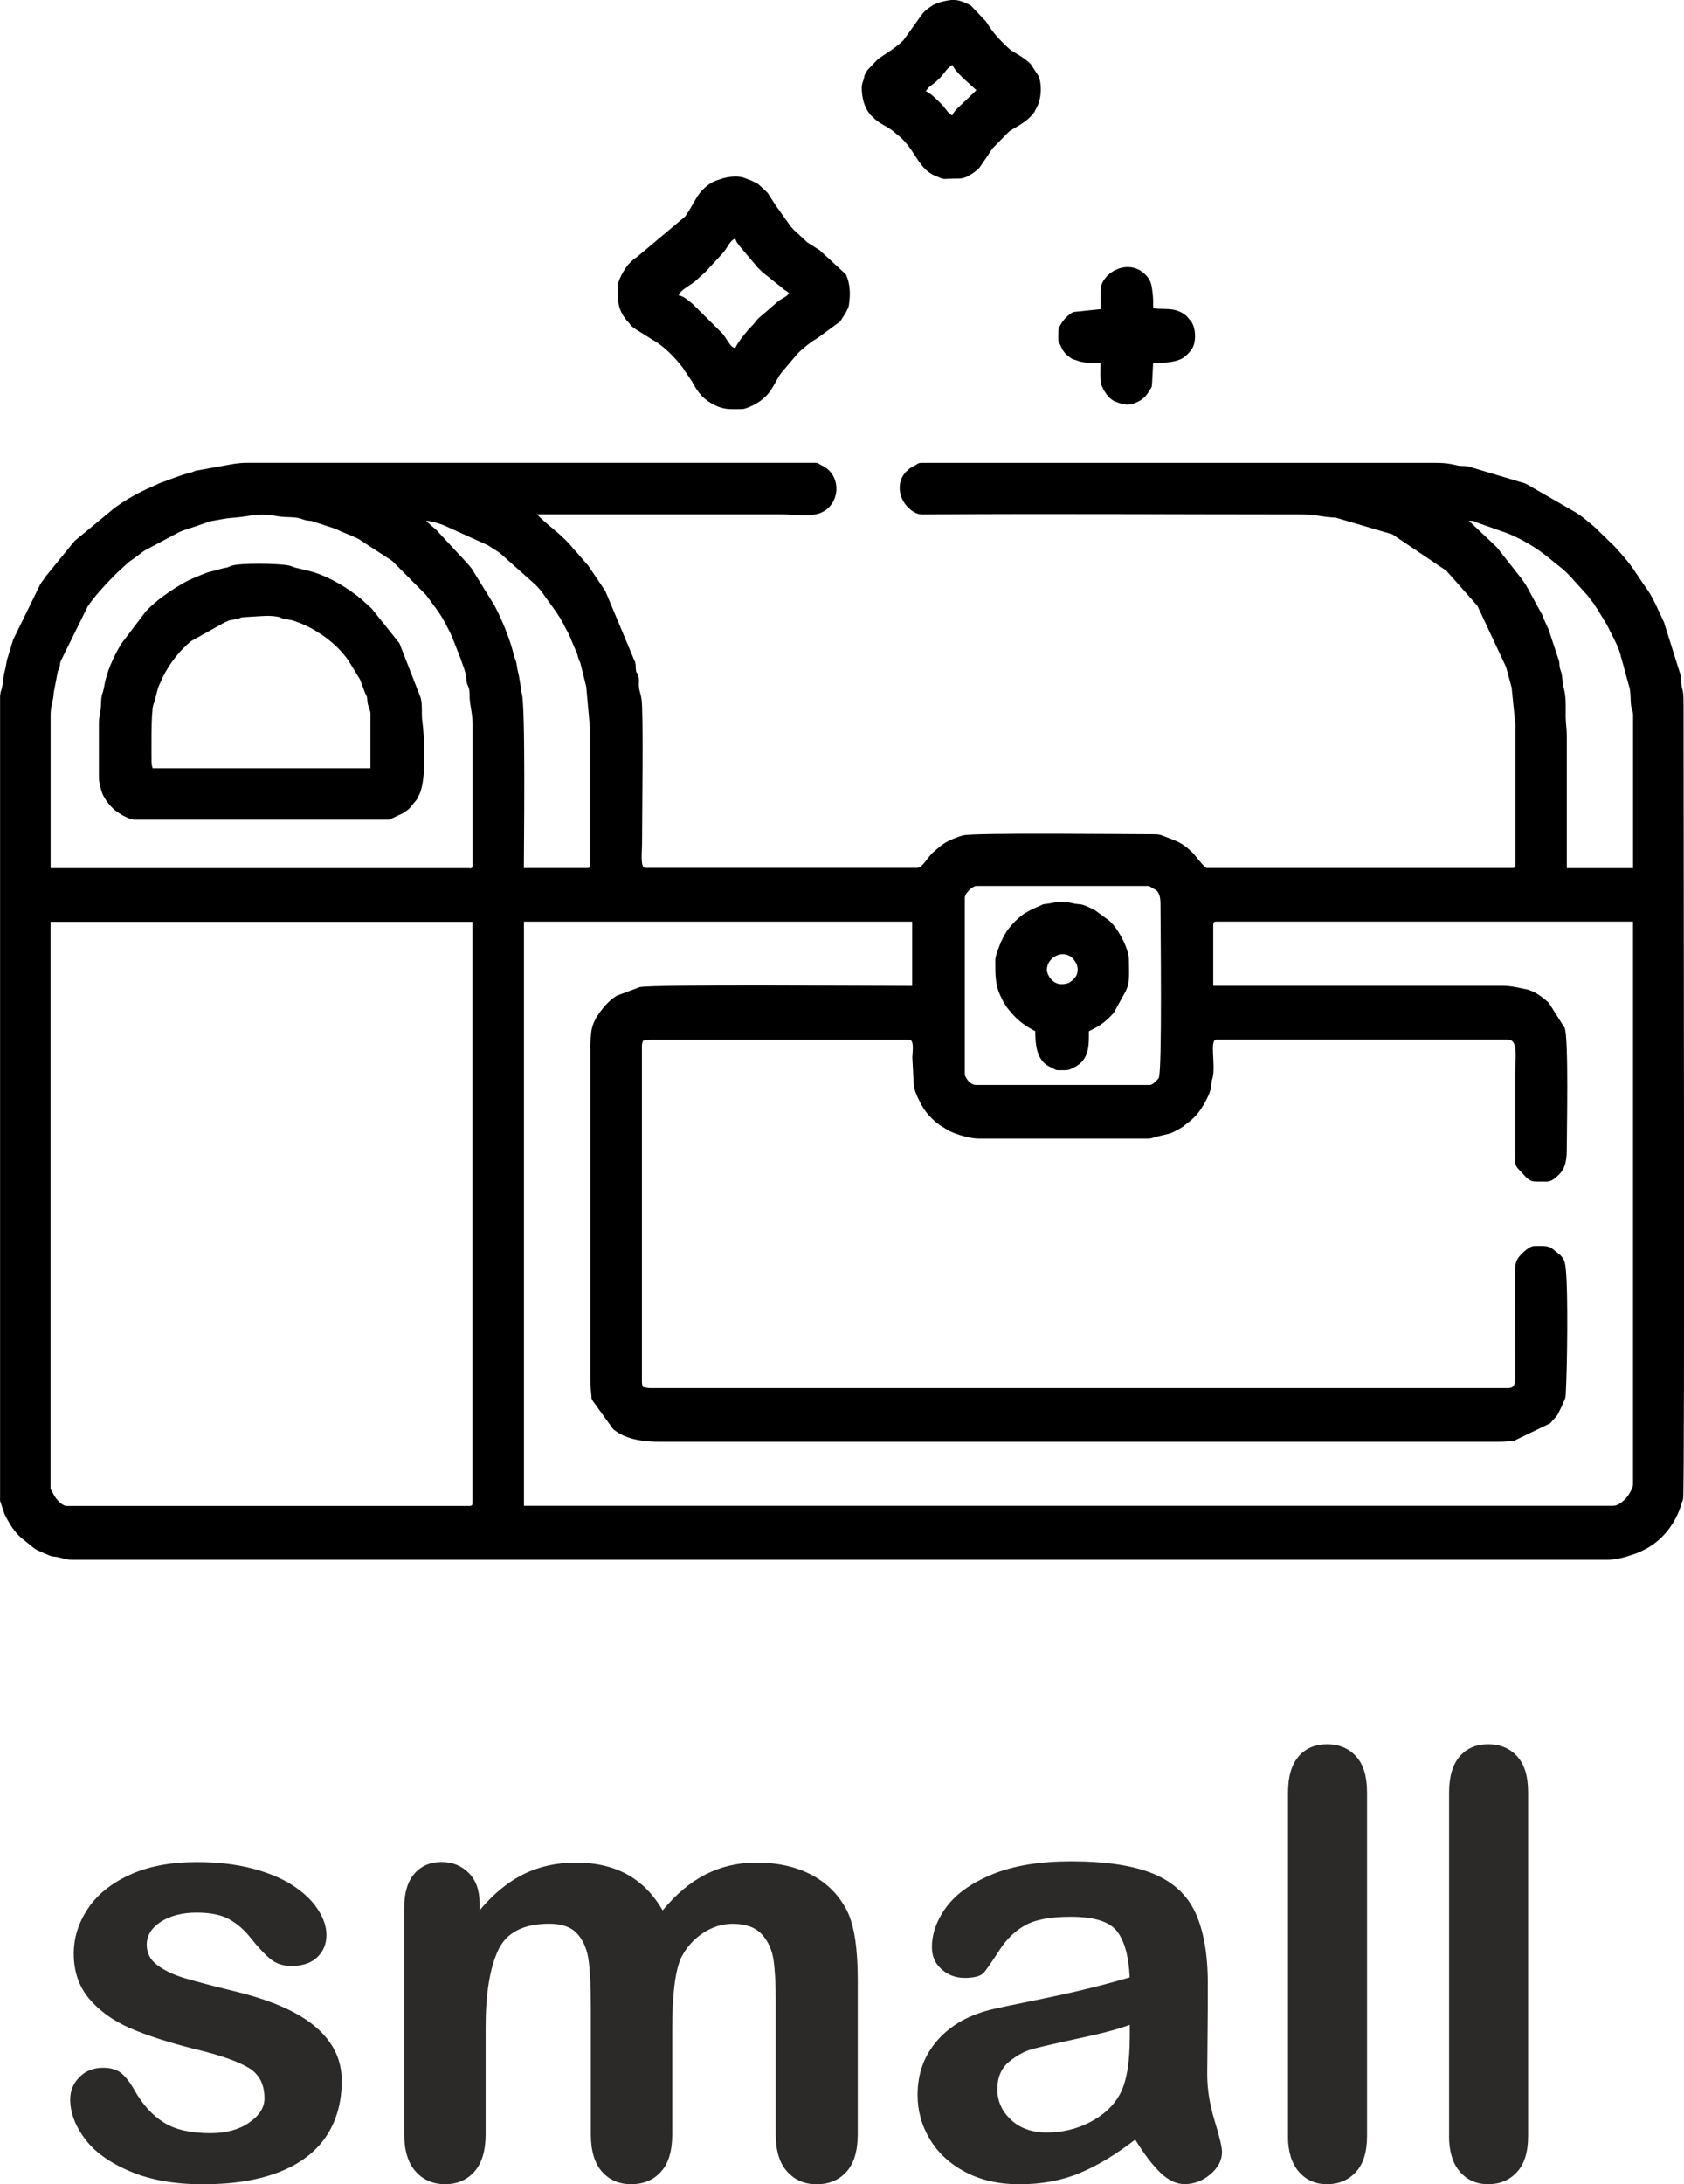 <?xml version="1.0" encoding="UTF-8"?>
<!DOCTYPE svg PUBLIC "-//W3C//DTD SVG 1.1//EN" "http://www.w3.org/Graphics/SVG/1.1/DTD/svg11.dtd">
<!-- Creator: CorelDRAW 2021 (64-Bit) -->
<svg xmlns="http://www.w3.org/2000/svg" xml:space="preserve" width="53.945mm" height="69.941mm" version="1.1" style="shape-rendering:geometricPrecision; text-rendering:geometricPrecision; image-rendering:optimizeQuality; fill-rule:evenodd; clip-rule:evenodd"
viewBox="0 0 224.25 290.74"
 xmlns:xlink="http://www.w3.org/1999/xlink"
 xmlns:xodm="http://www.corel.com/coreldraw/odm/2003">
 <defs>
  <style type="text/css">
   <![CDATA[
    .fil0 {fill:black}
    .fil1 {fill:#2B2A29;fill-rule:nonzero}
   ]]>
  </style>
 </defs>
 <g id="Слой_x0020_1">
  <g id="_1626376051584">
   <g>
    <path class="fil0" d="M6.73 198.08l0 -75.38 56.19 0 0 77.34c0,0.32 -0.1,0.42 -0.42,0.42l-53.66 0c-0.47,0 -1.34,-0.78 -1.75,-1.62 -0.15,-0.31 -0.36,-0.54 -0.36,-0.76zm146.42 -53.66l-23.12 0c-0.44,0 -0.75,-0.21 -0.98,-0.43 -0.21,-0.2 -0.57,-0.71 -0.57,-0.98l0 -23.54c0,-0.54 1.01,-1.54 1.54,-1.54l22.98 0 0.97 0.57c0.58,0.5 0.57,1.38 0.57,2.23 0,2.64 0.24,21.74 -0.23,22.75 -0.06,0.12 -0.36,0.43 -0.46,0.52 -0.19,0.15 -0.45,0.41 -0.71,0.41zm-74.54 -4.9l0 44.14c0,0.88 0.07,1.25 0.13,1.97 0.07,0.83 -0.04,0.33 0.23,0.89l2.7 3.74c0.02,0.02 0.06,0.04 0.08,0.06l0.58 0.4c1.51,0.95 3.59,1.2 5.39,1.2l111.81 0c0.84,0 1.37,-0.06 2.1,-0.14l4.82 -2.33c0.11,-0.12 0.15,-0.19 0.25,-0.31l0.27 -0.29c0.24,-0.25 0.38,-0.41 0.54,-0.72l0.55 -1.13c0.2,-0.62 0.4,-0.62 0.44,-1.38 0.21,-3.79 0.32,-13.55 0.02,-16.57 -0.1,-1 -0.18,-1.41 -0.78,-2.02l-1.17 -0.93c-0.66,-0.34 -1.52,-0.24 -2.28,-0.24 -0.6,0 -1.47,0.83 -1.84,1.24 -0.46,0.51 -0.69,1.05 -0.69,1.83l0.01 14.02c0.01,1.05 0.05,1.82 -0.98,1.82l-114.19 0c-0.48,0 -0.54,-0.1 -0.98,-0.14 -0.07,-0.31 -0.14,-0.32 -0.14,-0.7l0 -44.7c0,-0.38 0.07,-0.39 0.14,-0.7 0.44,-0.04 0.5,-0.14 0.98,-0.14l34.47 0c0.74,0 0.42,1.84 0.42,2.38l0.14 2.66c0.04,1.58 0.25,2 0.9,3.31 0.63,1.27 1.54,2.26 2.67,3.07l1.22 0.74c1.04,0.49 2.74,1.01 3.89,1.01l22.56 0c0.49,0 0.62,-0.11 1.04,-0.22 2.18,-0.57 1.73,-0.25 3.57,-1.33l1.17 -0.93c0.02,-0.02 0.05,-0.05 0.08,-0.07l0.29 -0.27c0.12,-0.12 0.19,-0.22 0.33,-0.37 0.67,-0.71 1.82,-2.71 1.92,-3.69 0.08,-0.76 0.03,-0.55 0.2,-1.2 0.45,-1.71 -0.45,-5.1 0.51,-5.1l38.81 0c1.44,0 0.98,2.48 0.98,4.48l-0 11.21c-0.01,0.74 -0.04,0.86 0.29,1.39l1.28 1.38c0.75,0.49 0.48,0.45 2.64,0.45 0.6,0 1.07,-0.44 1.46,-0.78 1.16,-1.03 1.2,-2.35 1.2,-3.98 0,-1.95 0.26,-14.32 -0.28,-15.7l-2.12 -3.35c-0.84,-0.77 -1.95,-1.61 -3.09,-1.82 -1.09,-0.2 -1.87,-0.44 -3.06,-0.44l-38.53 0 0 -8.13c0,-0.32 0.1,-0.42 0.42,-0.42l55.48 0 0 74.96c0,0.42 -0.6,1.47 -1.04,1.91 -0.02,0.02 -0.05,0.05 -0.07,0.07 -0.41,0.38 -0.92,0.83 -1.56,0.83l-145.02 0 0 -77.76 51.7 0 0 8.55c-4.69,0 -34.15,-0.23 -36.27,0.16l-3.06 1.14c-0.87,0.53 -1.54,1.25 -2.15,2.06 -0.44,0.59 -1.17,1.61 -1.27,2.94 -0.05,0.72 -0.13,1.09 -0.13,1.97zm-16.11 -23.96l-55.76 0 0 -20.46c0,-1.13 0.39,-1.88 0.42,-2.94l0.54 -2.82c0.06,-0.16 0.16,-0.25 0.24,-0.6 0.08,-0.31 0.04,-0.42 0.13,-0.71l3.61 -7.31c0.83,-1.26 2.43,-3 3.5,-4.07 0.32,-0.32 0.51,-0.52 0.86,-0.82l0.88 -0.81c0.29,-0.26 0.62,-0.5 0.96,-0.72l1.28 -0.96c0.02,-0.02 0.06,-0.04 0.09,-0.05l0.18 -0.1c0.03,-0.02 0.06,-0.04 0.09,-0.05l4.21 -2.24c0.24,-0.11 0.32,-0.16 0.58,-0.26l3.77 -1.27c1.16,-0.18 1.73,-0.36 2.91,-0.45 2.43,-0.17 3.25,-0.71 5.97,-0.21 1.02,0.19 2.22,0.05 3.05,0.31 0.83,0.27 0.45,0.21 1.49,0.33l3.27 1.07c0.97,0.52 1.98,0.81 3.01,1.34l4.41 2.88c0.02,0.02 0.06,0.04 0.08,0.06l4.47 4.5c0.92,1.28 1.95,2.5 2.65,3.94l0.43 0.83c0.12,0.22 0.17,0.34 0.27,0.57 0.01,0.03 0.03,0.06 0.05,0.09l1.19 3.01c0.28,0.91 0.71,1.73 0.77,2.73 0.06,0.83 0.2,0.73 0.36,1.33 0.12,0.47 0.04,1.15 0.12,1.7 0.17,1.18 0.36,2 0.36,3.14l0 18.63c0,0.32 -0.1,0.42 -0.42,0.42zm133.11 -46.24c0.81,0 0.6,0.07 1.14,0.26l3.84 1.35c0.21,0.09 0.34,0.13 0.5,0.2 1.67,0.7 3.41,1.74 4.84,2.87l2.09 1.69c0.13,0.11 0.12,0.1 0.23,0.19 0.3,0.26 0.49,0.47 0.78,0.76l2.26 2.5c0.11,0.14 0.08,0.09 0.19,0.23l0.79 1.03c0.02,0.03 0.04,0.06 0.05,0.09l0.22 0.34c0.07,0.11 0.1,0.16 0.17,0.25l1.27 2.09c0.93,1.85 1.44,2.74 1.77,3.84 0.11,0.39 0.04,0.31 0.18,0.66l0.96 3.52c0.31,0.8 0.19,1.79 0.32,2.77 0.07,0.55 0.26,0.63 0.26,1.28l0 20.32 -8.83 0 0 -17.51c0,-1.1 -0.14,-1.71 -0.15,-2.66 -0,-1.45 0.09,-2.57 -0.28,-3.92 -0.19,-0.72 -0.1,-1.46 -0.4,-2.26 -0.21,-0.57 -0.08,-0.62 -0.2,-1.21l-1.39 -4.21c-0.11,-0.26 -0.11,-0.21 -0.22,-0.48l-0.44 -0.96c-0.13,-0.27 -0.08,-0.21 -0.19,-0.51l-2.03 -3.71c-0.09,-0.16 -0.07,-0.13 -0.15,-0.27l-0.45 -0.67c-0.02,-0.02 -0.04,-0.06 -0.06,-0.08l-3.27 -4.16c-0.04,-0.04 -0.14,-0.15 -0.2,-0.22l-3.6 -3.4zm-138.85 0c0.58,0 1.99,0.43 2.44,0.64l5.78 2.62c0.14,0.09 0.34,0.22 0.51,0.33l0.94 0.6c0.02,0.02 0.06,0.04 0.08,0.06 0.02,0.02 0.06,0.04 0.08,0.06l4.74 4.23c0.02,0.02 0.05,0.05 0.07,0.07l0.6 0.66c0.02,0.02 0.04,0.05 0.06,0.08 0.02,0.02 0.04,0.06 0.06,0.08l1.93 2.69c0.97,1.43 0.83,1.41 1.68,2.94l0.96 2.26c0.36,0.77 0.17,0.6 0.39,1.15 0.12,0.31 0.11,0.17 0.21,0.49l0.78 3.14 0.52 5.78 0 17.93c0,0.32 -0.1,0.42 -0.42,0.42l-8.41 0c0,-2.7 0.24,-21.59 -0.28,-23.26 -0.11,-0.35 -0.18,-1.61 -0.55,-3.09 -0.09,-0.38 -0.09,-0.67 -0.19,-1.07 -0.08,-0.34 -0.21,-0.48 -0.32,-0.94 -0.44,-1.91 -1.44,-4.39 -2.36,-6.18 -0.12,-0.24 -0.09,-0.15 -0.19,-0.37l-3.05 -4.94c-0.25,-0.34 -0.31,-0.38 -0.57,-0.69l-4.18 -4.51c-0.32,-0.27 -1.16,-0.95 -1.33,-1.19zm-56.75 23.26l0 107.19 0.6 1.78c0.43,0.89 0.89,1.7 1.57,2.5 0.21,0.25 0.06,0.08 0.27,0.29 0.15,0.15 0.15,0.14 0.28,0.28l1.78 1.44c0.39,0.27 0.25,0.18 0.72,0.4l0.78 0.35c0.25,0.09 0.43,0.2 0.69,0.29 0.38,0.13 0.53,0.08 0.96,0.16 0.72,0.13 1.07,0.36 1.88,0.36l204.7 0c1.1,0 2.5,-0.45 3.54,-0.81 0.51,-0.18 0.64,-0.26 1.07,-0.47 2.52,-1.21 4.36,-3.63 5.09,-6.26l0.15 -0.41c0.01,-0.03 0.03,-0.07 0.04,-0.1 0.25,-0.91 0.05,-93.35 0.06,-105.87 0,-2.28 -0.23,-1.67 -0.28,-2.66 -0.03,-0.56 -0.03,-0.8 -0.14,-1.26l-2.11 -6.72c-0.17,-0.5 0.03,-0.03 -0.2,-0.5l-0.58 -1.24c-0.56,-1.27 -1.12,-2.32 -1.8,-3.24l-1.19 -1.75c-0.77,-1.24 -1.76,-2.35 -2.74,-3.43l-0.13 -0.15c-0.02,-0.02 -0.05,-0.05 -0.07,-0.07l-2.63 -2.55c-0.78,-0.63 -1.59,-1.38 -2.45,-1.9l-6.58 -3.79c-0.04,-0.02 -0.15,-0.08 -0.19,-0.09 -0.21,-0.09 -0.15,-0.04 -0.32,-0.1l-7.34 -2.19c-0.56,-0.07 -0.89,0.01 -1.42,-0.12 -0.89,-0.23 -1.67,-0.33 -2.75,-0.33l-68.51 0c-0.55,0 -0.52,0.14 -0.92,0.34l-0.63 0.35c-0.02,0.02 -0.05,0.04 -0.08,0.06l-0.37 0.33c-1.69,1.61 -0.97,4.28 0.84,5.4 0.03,0.02 0.06,0.04 0.09,0.05 0.62,0.37 0.94,0.33 1.78,0.33 16.53,-0.12 33.07,0 49.6,-0 2.36,-0 3.01,0.38 4.77,0.42l7.58 2.23 7.19 4.85 4.08 4.61c0.02,0.02 0.04,0.06 0.06,0.08l3.8 8.11 0.75 2.75 0.5 4.97 0 18.63c0,0.32 -0.1,0.42 -0.42,0.42l-40.63 0c-0.4,0 -1.6,-1.74 -2.05,-2.16 -1.46,-1.35 -2.06,-1.42 -3.68,-2.07 -0.44,-0.18 -0.68,-0.26 -1.28,-0.26 -3.19,0 -24.15,-0.23 -25.49,0.15 -1.04,0.3 -2.21,0.76 -3.04,1.44 -0.03,0.03 -0.12,0.1 -0.15,0.13 -0.09,0.08 -0.13,0.11 -0.23,0.19 -0.14,0.11 -0.28,0.23 -0.38,0.32 -1.22,1.08 -1.53,2.24 -2.38,2.24l-36.15 0c-0.7,0 -0.42,-2.17 -0.42,-3.36 0,-3.37 0.2,-17.42 -0.07,-19.12 -0.1,-0.65 -0.28,-1.04 -0.33,-1.49 -0.1,-0.81 0.12,-1.07 -0.18,-1.78 -0.24,-0.56 -0.16,-0.02 -0.25,-0.73 -0.05,-0.44 0.04,-0.44 -0.09,-0.89 -0.16,-0.54 -0.18,-0.27 -0.29,-0.69l-3.68 -8.79 -2.31 -3.43c-0.02,-0.02 -0.05,-0.05 -0.07,-0.07l-2.48 -2.84c-0.02,-0.02 -0.05,-0.05 -0.07,-0.07 -1.14,-1.24 -2.48,-2.17 -3.69,-3.32 -0.21,-0.2 -0.32,-0.32 -0.5,-0.48l32.37 0c2.75,0 5.32,0.74 6.83,-1.29 1.15,-1.55 0.85,-3.84 -0.74,-4.93 -0.09,-0.06 -0.17,-0.11 -0.26,-0.16 -0.13,-0.07 -0.15,-0.07 -0.28,-0.14 -0.38,-0.2 -0.46,-0.34 -0.92,-0.34l-75.52 0c-0.84,0 -1.12,0.06 -1.82,0.14l-5.1 0.92c-0.3,0.1 -0.22,0.13 -0.72,0.26 -1.39,0.34 -2.62,0.88 -3.97,1.36 -0.41,0.14 -0.1,0.02 -0.39,0.17l-0.77 0.35c-1.72,0.73 -3.6,1.79 -5.07,2.91l-5.14 4.25c-0.02,0.02 -0.05,0.05 -0.07,0.07l-3.78 4.63c-0.32,0.47 -0.49,0.65 -0.8,1.16l-3.59 7.34 -0.72 2.37c-0.2,0.54 -0.18,0.99 -0.35,1.61 -0.29,1.08 -0.25,1.77 -0.44,2.5 -0.12,0.49 -0.19,0.33 -0.19,0.93z"/>
    <path class="fil0" d="M20.18 101.54c0,-1.39 -0.09,-6.66 0.24,-7.75 0.11,-0.36 0.09,-0.13 0.22,-0.62 0.25,-1.01 0.32,-1.57 0.86,-2.64 0.01,-0.03 0.03,-0.07 0.04,-0.1 0.07,-0.15 0.05,-0.13 0.13,-0.29 0.87,-1.75 2.24,-3.56 3.76,-4.79l4.49 -2.51c0.96,-0.34 -0.05,-0.15 1.42,-0.41 1.32,-0.23 -0.24,-0.22 2.44,-0.36 1.04,-0.05 1.99,-0.19 3.2,0.02 0.3,0.05 0.22,0.06 0.33,0.1 0.31,0.11 -0.12,-0.02 0.3,0.12 0.28,0.09 0.59,0.13 0.82,0.16 0.94,0.12 2.91,1.03 3.74,1.59 0.4,0.27 0.7,0.42 1.1,0.72 1.24,0.92 2.25,1.88 3.14,3.16l1.49 2.43c0.02,0.04 0.07,0.15 0.09,0.19 0.01,0.03 0.03,0.07 0.04,0.1l0.53 1.43c0.13,0.37 0.19,0.33 0.27,0.57 0.11,0.34 0.06,0.49 0.12,0.87 0.07,0.5 0.38,1.03 0.38,1.44l0 7.29 -29 0c-0.07,-0.31 -0.14,-0.32 -0.14,-0.7zm-7.01 -5.18l0 7.15c0,0.62 0.33,1.95 0.62,2.46 0.56,1 1.24,1.79 2.24,2.38 0.21,0.12 0.2,0.14 0.35,0.21 0.45,0.23 1.06,0.55 1.55,0.55l33.91 0 1.9 -0.9c0.28,-0.21 0.56,-0.39 0.79,-0.61l0.95 -1.15c0.02,-0.02 0.04,-0.06 0.06,-0.08l0.32 -0.66c0.94,-1.96 0.66,-7.68 0.38,-9.69 -0.15,-1.06 0.05,-2.09 -0.22,-3.14l-2.83 -7.26 -3.68 -4.59c-0.02,-0.02 -0.05,-0.05 -0.07,-0.07l-1.17 -1.07c-1.88,-1.6 -4.26,-3.03 -6.61,-3.76l-2.25 -0.55c-0.33,-0.07 -0.58,-0.24 -1.07,-0.33 -1.3,-0.24 -6.29,-0.35 -7.54,0.07 -0.52,0.17 -0.34,0.22 -0.97,0.29l-2.21 0.59c-1.11,0.43 -2.27,0.87 -3.3,1.47 -1.74,1.02 -3.49,2.23 -4.87,3.67l-3.32 4.38c-1.04,1.75 -1.95,3.74 -2.27,5.71 -0.18,1.07 -0.38,0.8 -0.41,2.39 -0.02,0.95 -0.28,1.45 -0.28,2.52z"/>
    <path class="fil0" d="M97.94 46.33c-0.62,-0.05 -0.84,-0.73 -1.72,-1.92l-3.94 -3.91c-0.03,-0.03 -0.12,-0.1 -0.15,-0.13 -0.5,-0.41 -1.14,-0.99 -1.76,-1.04 0.18,-0.67 1.28,-1.18 2.1,-1.82 0.02,-0.02 0.06,-0.04 0.08,-0.06l0.3 -0.26c0.21,-0.19 0.29,-0.29 0.5,-0.48 0.27,-0.23 0.27,-0.2 0.53,-0.45l2.49 -2.7c0.59,-0.77 0.9,-1.62 1.56,-1.8 0.12,0.52 0.33,0.66 0.62,1.07l2.31 2.73c0.02,0.02 0.05,0.05 0.07,0.07l0.35 0.35c0.02,0.02 0.05,0.05 0.07,0.07 0.03,0.03 0.11,0.11 0.14,0.14l3.03 2.43c0.35,0.23 0.26,0.12 0.55,0.43 -0.38,0.51 -0.92,0.63 -1.46,1.06l-0.3 0.26c-0.02,0.02 -0.05,0.05 -0.07,0.07l-1.73 1.49c-0.02,0.02 -0.05,0.04 -0.08,0.06l-0.15 0.13c-0.66,0.55 -0.53,0.59 -1,1.1l-0.62 0.65c-0.41,0.48 -1.58,1.9 -1.73,2.47zm-15.69 -8.13c0,1.73 -0.02,2.89 1.12,4.35 0.02,0.02 0.05,0.05 0.06,0.08l0.72 0.82c0.21,0.18 0.3,0.23 0.48,0.36l2.24 1.4c0.24,0.15 0.34,0.19 0.61,0.37 1.26,0.85 2.41,2.05 3.35,3.24 0.02,0.02 0.04,0.06 0.06,0.08l1.29 1.93c0.03,0.05 0.13,0.26 0.14,0.28l0.21 0.35c0.74,1.26 1.7,2.1 3.08,2.66 1.04,0.42 1.82,0.34 3.02,0.34 0.36,0 0.51,-0.05 0.72,-0.12 1.12,-0.39 2.1,-0.98 2.89,-1.87 0.73,-0.82 1.14,-1.94 1.79,-2.83l2.25 -2.65c0.72,-0.66 1.51,-1.35 2.36,-1.85 0.11,-0.06 0.19,-0.12 0.26,-0.16l2.99 -2.2 0.76 -1.2c0.16,-0.39 0.33,-0.53 0.4,-1 0.21,-1.45 0.17,-2.78 -0.4,-4.05l-3.5 -3.23c-0.03,-0.02 -0.06,-0.04 -0.09,-0.05l-1.54 -0.98c-0.17,-0.14 -0.14,-0.13 -0.22,-0.2 -0.02,-0.02 -0.05,-0.05 -0.07,-0.07l-1.46 -1.34c-0.07,-0.07 -0.12,-0.14 -0.2,-0.22 -0.1,-0.1 -0.16,-0.16 -0.21,-0.21l-2.1 -2.94c-0.02,-0.03 -0.04,-0.06 -0.05,-0.09l-0.99 -1.53c-0.02,-0.02 -0.05,-0.05 -0.07,-0.07l-1.16 -1.08c-0.21,-0.14 -0.1,-0.06 -0.27,-0.15l-0.28 -0.14c-0.03,-0.01 -0.06,-0.03 -0.09,-0.05 -0.36,-0.18 -0.27,-0.13 -0.69,-0.29l-0.71 -0.27c-0.91,-0.25 -2.24,-0.07 -3.06,0.24 -0.27,0.1 -0.41,0.12 -0.63,0.21 -1.05,0.44 -1.96,1.34 -2.51,2.26 -0.44,0.74 -0.87,1.55 -1.37,2.28 -0.18,0.27 -0.07,0.11 -0.18,0.24l-6.32 5.31c-0.6,0.38 -1.1,0.86 -1.51,1.43l-0.38 0.6c-0.32,0.54 -0.76,1.46 -0.76,2.04z"/>
    <path class="fil0" d="M126.8 8.64c0.35,0.66 0.92,1.23 1.46,1.76l1.76 1.6 -2.72 2.61c-0.03,0.03 -0.18,0.22 -0.19,0.23 -0.19,0.25 -0.18,0.27 -0.31,0.53 -0.18,-0.12 -0.3,-0.18 -0.48,-0.36l-0.75 -0.93c-0.46,-0.5 -1.71,-1.78 -2.28,-1.93 0.33,-0.49 0.33,-0.5 0.82,-0.86 1.69,-1.25 1.59,-1.91 2.68,-2.64zm-12.05 2.94c0,1.34 0.29,2.68 1.18,3.72l0.72 0.68c0.69,0.55 1.44,0.85 2.14,1.36l1.23 1.02c0.02,0.02 0.05,0.05 0.07,0.07l0.47 0.51c1.39,1.49 1.96,3.63 3.96,4.45 1.54,0.63 0.62,0.38 3.13,0.38 0.78,0 1.42,-0.37 2.01,-0.8 0.32,-0.23 0.5,-0.36 0.76,-0.64l1.14 -1.66c0.17,-0.31 0.34,-0.55 0.55,-0.85l2.07 -2.13c0.39,-0.36 0.37,-0.32 0.82,-0.58 1,-0.58 2.04,-1.2 2.73,-2.18l0.38 -0.74c0.02,-0.04 0.07,-0.15 0.09,-0.19 0.47,-0.98 0.52,-2.77 0.16,-3.74 -0.04,-0.12 -0.13,-0.24 -0.15,-0.27 -0.01,-0.03 -0.04,-0.06 -0.05,-0.09l-0.89 -1.35c-0.69,-0.7 -1.4,-1.11 -2.28,-1.64 -0.26,-0.16 -0.19,-0.09 -0.43,-0.27l-0.37 -0.33c-1.12,-1.05 -2.08,-2.09 -2.87,-3.43l-2.05 -2.16c-1.86,-0.95 -2.44,-0.86 -4.29,-0.37l-0.68 0.3c-0.59,0.36 -1.12,0.72 -1.53,1.27l-2.46 3.43c-1.01,1.01 -2.24,1.71 -3.39,2.5l-1.43 1.51c-0.02,0.03 -0.08,0.14 -0.1,0.18 -0,0.01 -0.15,0.26 -0.15,0.27 -0.22,0.46 -0.07,0.06 -0.17,0.53 -0.12,0.54 -0.3,0.67 -0.3,1.25z"/>
    <path class="fil0" d="M139.41 129.14c0,-0.54 0.16,-1.03 0.62,-1.48 0.91,-0.9 2.2,-0.8 2.87,-0.04 0.02,0.02 0.04,0.05 0.06,0.08 0.02,0.02 0.04,0.06 0.06,0.08 0.02,0.02 0.04,0.06 0.06,0.08l0.11 0.17c0.02,0.03 0.09,0.13 0.11,0.17 0.32,0.58 0.23,1.28 0.03,1.66 -0.01,0.03 -0.04,0.06 -0.05,0.09l-0.25 0.32c-0.02,0.02 -0.04,0.05 -0.06,0.08 -0.02,0.02 -0.05,0.05 -0.06,0.07l-0.57 0.41c-2.2,0.78 -2.93,-1.28 -2.93,-1.67zm-6.87 -1.26c0,1.73 -0.04,3.1 0.67,4.65 0.5,1.08 0.78,1.49 1.48,2.3 0.94,1.09 1.89,1.76 3.17,2.43 0,1.84 0.2,3.89 1.88,4.71 0.04,0.02 0.16,0.07 0.19,0.09 0.95,0.46 0.37,0.39 1.85,0.39 0.58,0 0.74,-0.12 1.2,-0.34 2.15,-1.04 2.02,-3.06 2.02,-4.84l1.01 -0.53c1,-0.59 1.53,-1.08 2.3,-1.91l1.64 -2.98c0.12,-0.35 -0,0.01 0.12,-0.3 0.41,-1.02 0.26,-2.49 0.26,-3.81 0,-1.5 -1.52,-4.34 -2.72,-5.27l-1.78 -1.3c-2.16,-1.12 -1.84,-0.66 -2.98,-0.94 -1.84,-0.46 -2.01,-0.09 -3.59,0.09 -0.54,0.07 -0.32,0.05 -0.74,0.24l-1.08 0.46c-0.03,0.02 -0.06,0.04 -0.09,0.05l-0.9 0.5c-1.08,0.76 -2.05,1.76 -2.7,2.9l-0.42 0.84c-0.26,0.63 -0.8,1.9 -0.8,2.57z"/>
    <path class="fil0" d="M146.56 38.63l0 2.52 -3.55 0.37c-0.66,0.25 -0.06,-0.01 -0.46,0.25 -0.85,0.55 -1.6,1.74 -1.6,2.19 0,1.66 -0.13,1.15 0.25,1.99 0.32,0.72 0.55,1.08 1.22,1.58 0.49,0.37 0.37,0.25 0.96,0.44 0.03,0.01 0.07,0.03 0.1,0.04 0.04,0.01 0.16,0.06 0.21,0.07 0.9,0.27 1.9,0.22 2.86,0.22 0,0.71 -0.09,2.37 0.12,2.96l0.27 0.57c0.19,0.35 0.43,0.7 0.69,0.99 0.26,0.29 0.62,0.54 1,0.68 1.18,0.44 1.83,0.54 3.03,-0.09 0.73,-0.38 1.12,-0.92 1.51,-1.58 0.27,-0.46 0.2,-0.26 0.25,-0.87l0.14 -2.66c1.17,0 2.71,0 3.8,-0.55 0.53,-0.27 1.3,-1.05 1.55,-1.67 0.36,-0.88 0.34,-2.32 -0.27,-3.28l-0.65 -0.75c-1.52,-1.31 -3.12,-0.74 -4.42,-1.04 0,-0.84 -0.01,-1.51 -0.1,-2.15 -0.13,-0.99 -0.19,-1.41 -0.73,-2.07l-0.27 -0.29c-2.32,-2.24 -5.9,-0.1 -5.9,2.12z"/>
   </g>
   <path class="fil1" d="M45.51 276.97c0,2.9 -0.71,5.39 -2.12,7.47 -1.41,2.07 -3.51,3.64 -6.28,4.71 -2.77,1.07 -6.13,1.6 -10.1,1.6 -3.79,0 -7.03,-0.58 -9.74,-1.74 -2.7,-1.15 -4.7,-2.6 -5.99,-4.34 -1.28,-1.73 -1.93,-3.47 -1.93,-5.22 0,-1.16 0.41,-2.15 1.24,-2.97 0.82,-0.83 1.86,-1.24 3.13,-1.24 1.11,0 1.95,0.28 2.55,0.82 0.59,0.54 1.16,1.29 1.7,2.28 1.08,1.87 2.37,3.28 3.88,4.21 1.5,0.94 3.56,1.4 6.16,1.4 2.11,0 3.84,-0.48 5.18,-1.41 1.36,-0.94 2.03,-2.02 2.03,-3.23 0,-1.86 -0.7,-3.21 -2.1,-4.06 -1.41,-0.84 -3.72,-1.66 -6.94,-2.44 -3.63,-0.9 -6.58,-1.85 -8.86,-2.84 -2.27,-0.99 -4.09,-2.31 -5.46,-3.93 -1.36,-1.62 -2.04,-3.63 -2.04,-5.99 0,-2.12 0.63,-4.12 1.89,-6 1.27,-1.89 3.13,-3.38 5.59,-4.5 2.45,-1.12 5.42,-1.69 8.9,-1.69 2.73,0 5.18,0.28 7.35,0.84 2.18,0.57 4,1.33 5.45,2.28 1.46,0.96 2.57,2.02 3.32,3.18 0.76,1.16 1.15,2.28 1.15,3.4 0,1.2 -0.41,2.2 -1.23,2.97 -0.8,0.78 -1.97,1.16 -3.46,1.16 -1.08,0 -2,-0.3 -2.77,-0.92 -0.75,-0.62 -1.62,-1.54 -2.61,-2.78 -0.79,-1.03 -1.73,-1.86 -2.81,-2.48 -1.08,-0.62 -2.55,-0.92 -4.41,-0.92 -1.9,0 -3.48,0.41 -4.75,1.21 -1.25,0.82 -1.89,1.83 -1.89,3.05 0,1.11 0.46,2.02 1.39,2.72 0.94,0.71 2.18,1.31 3.75,1.77 1.57,0.46 3.73,1.03 6.49,1.7 3.27,0.79 5.95,1.75 8.02,2.86 2.07,1.11 3.64,2.41 4.71,3.93 1.07,1.5 1.61,3.22 1.61,5.16zm44.01 -6.9l0 14.02c0,2.22 -0.5,3.88 -1.5,4.99 -1,1.11 -2.33,1.66 -3.97,1.66 -1.6,0 -2.89,-0.55 -3.88,-1.66 -0.99,-1.11 -1.49,-2.77 -1.49,-4.99l0 -16.81c0,-2.66 -0.09,-4.72 -0.28,-6.19 -0.17,-1.46 -0.66,-2.68 -1.46,-3.61 -0.8,-0.94 -2.06,-1.41 -3.8,-1.41 -3.46,0 -5.73,1.19 -6.82,3.56 -1.09,2.36 -1.65,5.76 -1.65,10.2l0 14.26c0,2.19 -0.5,3.85 -1.49,4.97 -0.99,1.12 -2.3,1.68 -3.9,1.68 -1.6,0 -2.9,-0.55 -3.92,-1.68 -1.02,-1.12 -1.53,-2.78 -1.53,-4.97l0 -30.18c0,-1.98 0.46,-3.5 1.37,-4.52 0.91,-1.03 2.11,-1.54 3.6,-1.54 1.45,0 2.65,0.49 3.61,1.45 0.96,0.96 1.45,2.3 1.45,4l0 1c1.82,-2.19 3.79,-3.8 5.87,-4.83 2.08,-1.03 4.41,-1.54 6.95,-1.54 2.66,0 4.93,0.53 6.85,1.58 1.91,1.06 3.48,2.65 4.71,4.79 1.78,-2.16 3.69,-3.76 5.73,-4.8 2.03,-1.04 4.29,-1.57 6.77,-1.57 2.89,0 5.37,0.57 7.45,1.7 2.08,1.13 3.65,2.76 4.68,4.87 0.9,1.9 1.35,4.91 1.35,9l0 20.6c0,2.22 -0.5,3.88 -1.5,4.99 -1,1.11 -2.33,1.66 -3.97,1.66 -1.6,0 -2.9,-0.55 -3.92,-1.68 -1.02,-1.12 -1.53,-2.78 -1.53,-4.97l0 -17.74c0,-2.27 -0.09,-4.08 -0.29,-5.45 -0.2,-1.36 -0.71,-2.51 -1.57,-3.44 -0.84,-0.92 -2.14,-1.39 -3.87,-1.39 -1.4,0 -2.72,0.41 -3.97,1.24 -1.24,0.82 -2.22,1.93 -2.92,3.32 -0.78,1.77 -1.16,4.92 -1.16,9.43zm61.63 14.75c-2.56,1.98 -5.03,3.46 -7.4,4.45 -2.39,0.99 -5.07,1.48 -8.02,1.48 -2.7,0 -5.09,-0.54 -7.14,-1.61 -2.04,-1.07 -3.63,-2.51 -4.74,-4.34 -1.11,-1.83 -1.66,-3.81 -1.66,-5.95 0,-2.89 0.91,-5.34 2.74,-7.37 1.83,-2.04 4.35,-3.4 7.56,-4.1 0.66,-0.16 2.32,-0.5 4.97,-1.04 2.65,-0.54 4.93,-1.03 6.82,-1.49 1.89,-0.45 3.94,-0.99 6.16,-1.64 -0.13,-2.78 -0.69,-4.83 -1.68,-6.12 -1,-1.31 -3.05,-1.95 -6.17,-1.95 -2.68,0 -4.7,0.37 -6.04,1.12 -1.36,0.74 -2.52,1.86 -3.48,3.36 -0.96,1.49 -1.65,2.47 -2.04,2.95 -0.41,0.47 -1.27,0.71 -2.57,0.71 -1.19,0 -2.22,-0.38 -3.07,-1.15 -0.86,-0.75 -1.29,-1.73 -1.29,-2.92 0,-1.86 0.66,-3.67 1.97,-5.42 1.32,-1.75 3.36,-3.19 6.15,-4.33 2.78,-1.13 6.25,-1.7 10.41,-1.7 4.63,0 8.28,0.55 10.94,1.65 2.65,1.09 4.52,2.82 5.62,5.2 1.09,2.37 1.65,5.51 1.65,9.43 0,2.48 -0.01,4.58 -0.03,6.31 -0.01,1.73 -0.03,3.65 -0.05,5.76 0,1.98 0.33,4.05 0.99,6.2 0.66,2.14 0.98,3.52 0.98,4.14 0,1.08 -0.5,2.07 -1.52,2.95 -1.03,0.88 -2.18,1.33 -3.47,1.33 -1.08,0 -2.15,-0.5 -3.21,-1.52 -1.06,-1.02 -2.18,-2.48 -3.36,-4.41zm-0.7 -15.29c-1.54,0.57 -3.79,1.17 -6.74,1.79 -2.94,0.63 -4.99,1.11 -6.12,1.4 -1.13,0.3 -2.22,0.88 -3.24,1.74 -1.03,0.87 -1.54,2.07 -1.54,3.63 0,1.6 0.61,2.95 1.82,4.08 1.2,1.12 2.78,1.69 4.75,1.69 2.08,0 4.01,-0.46 5.76,-1.37 1.77,-0.92 3.06,-2.1 3.89,-3.55 0.95,-1.6 1.42,-4.23 1.42,-7.9l0 -1.5zm21.07 14.8l0 -45.75c0,-2.11 0.48,-3.71 1.41,-4.79 0.94,-1.08 2.2,-1.62 3.8,-1.62 1.58,0 2.88,0.54 3.85,1.61 0.98,1.07 1.46,2.66 1.46,4.8l0 45.75c0,2.14 -0.5,3.73 -1.49,4.8 -0.99,1.07 -2.27,1.61 -3.83,1.61 -1.54,0 -2.8,-0.55 -3.76,-1.66 -0.96,-1.11 -1.45,-2.69 -1.45,-4.75zm21.45 0l0 -45.75c0,-2.11 0.48,-3.71 1.41,-4.79 0.94,-1.08 2.2,-1.62 3.8,-1.62 1.58,0 2.88,0.54 3.85,1.61 0.98,1.07 1.46,2.66 1.46,4.8l0 45.75c0,2.14 -0.5,3.73 -1.49,4.8 -0.99,1.07 -2.27,1.61 -3.83,1.61 -1.54,0 -2.8,-0.55 -3.76,-1.66 -0.96,-1.11 -1.45,-2.69 -1.45,-4.75z"/>
  </g>
 </g>
</svg>
